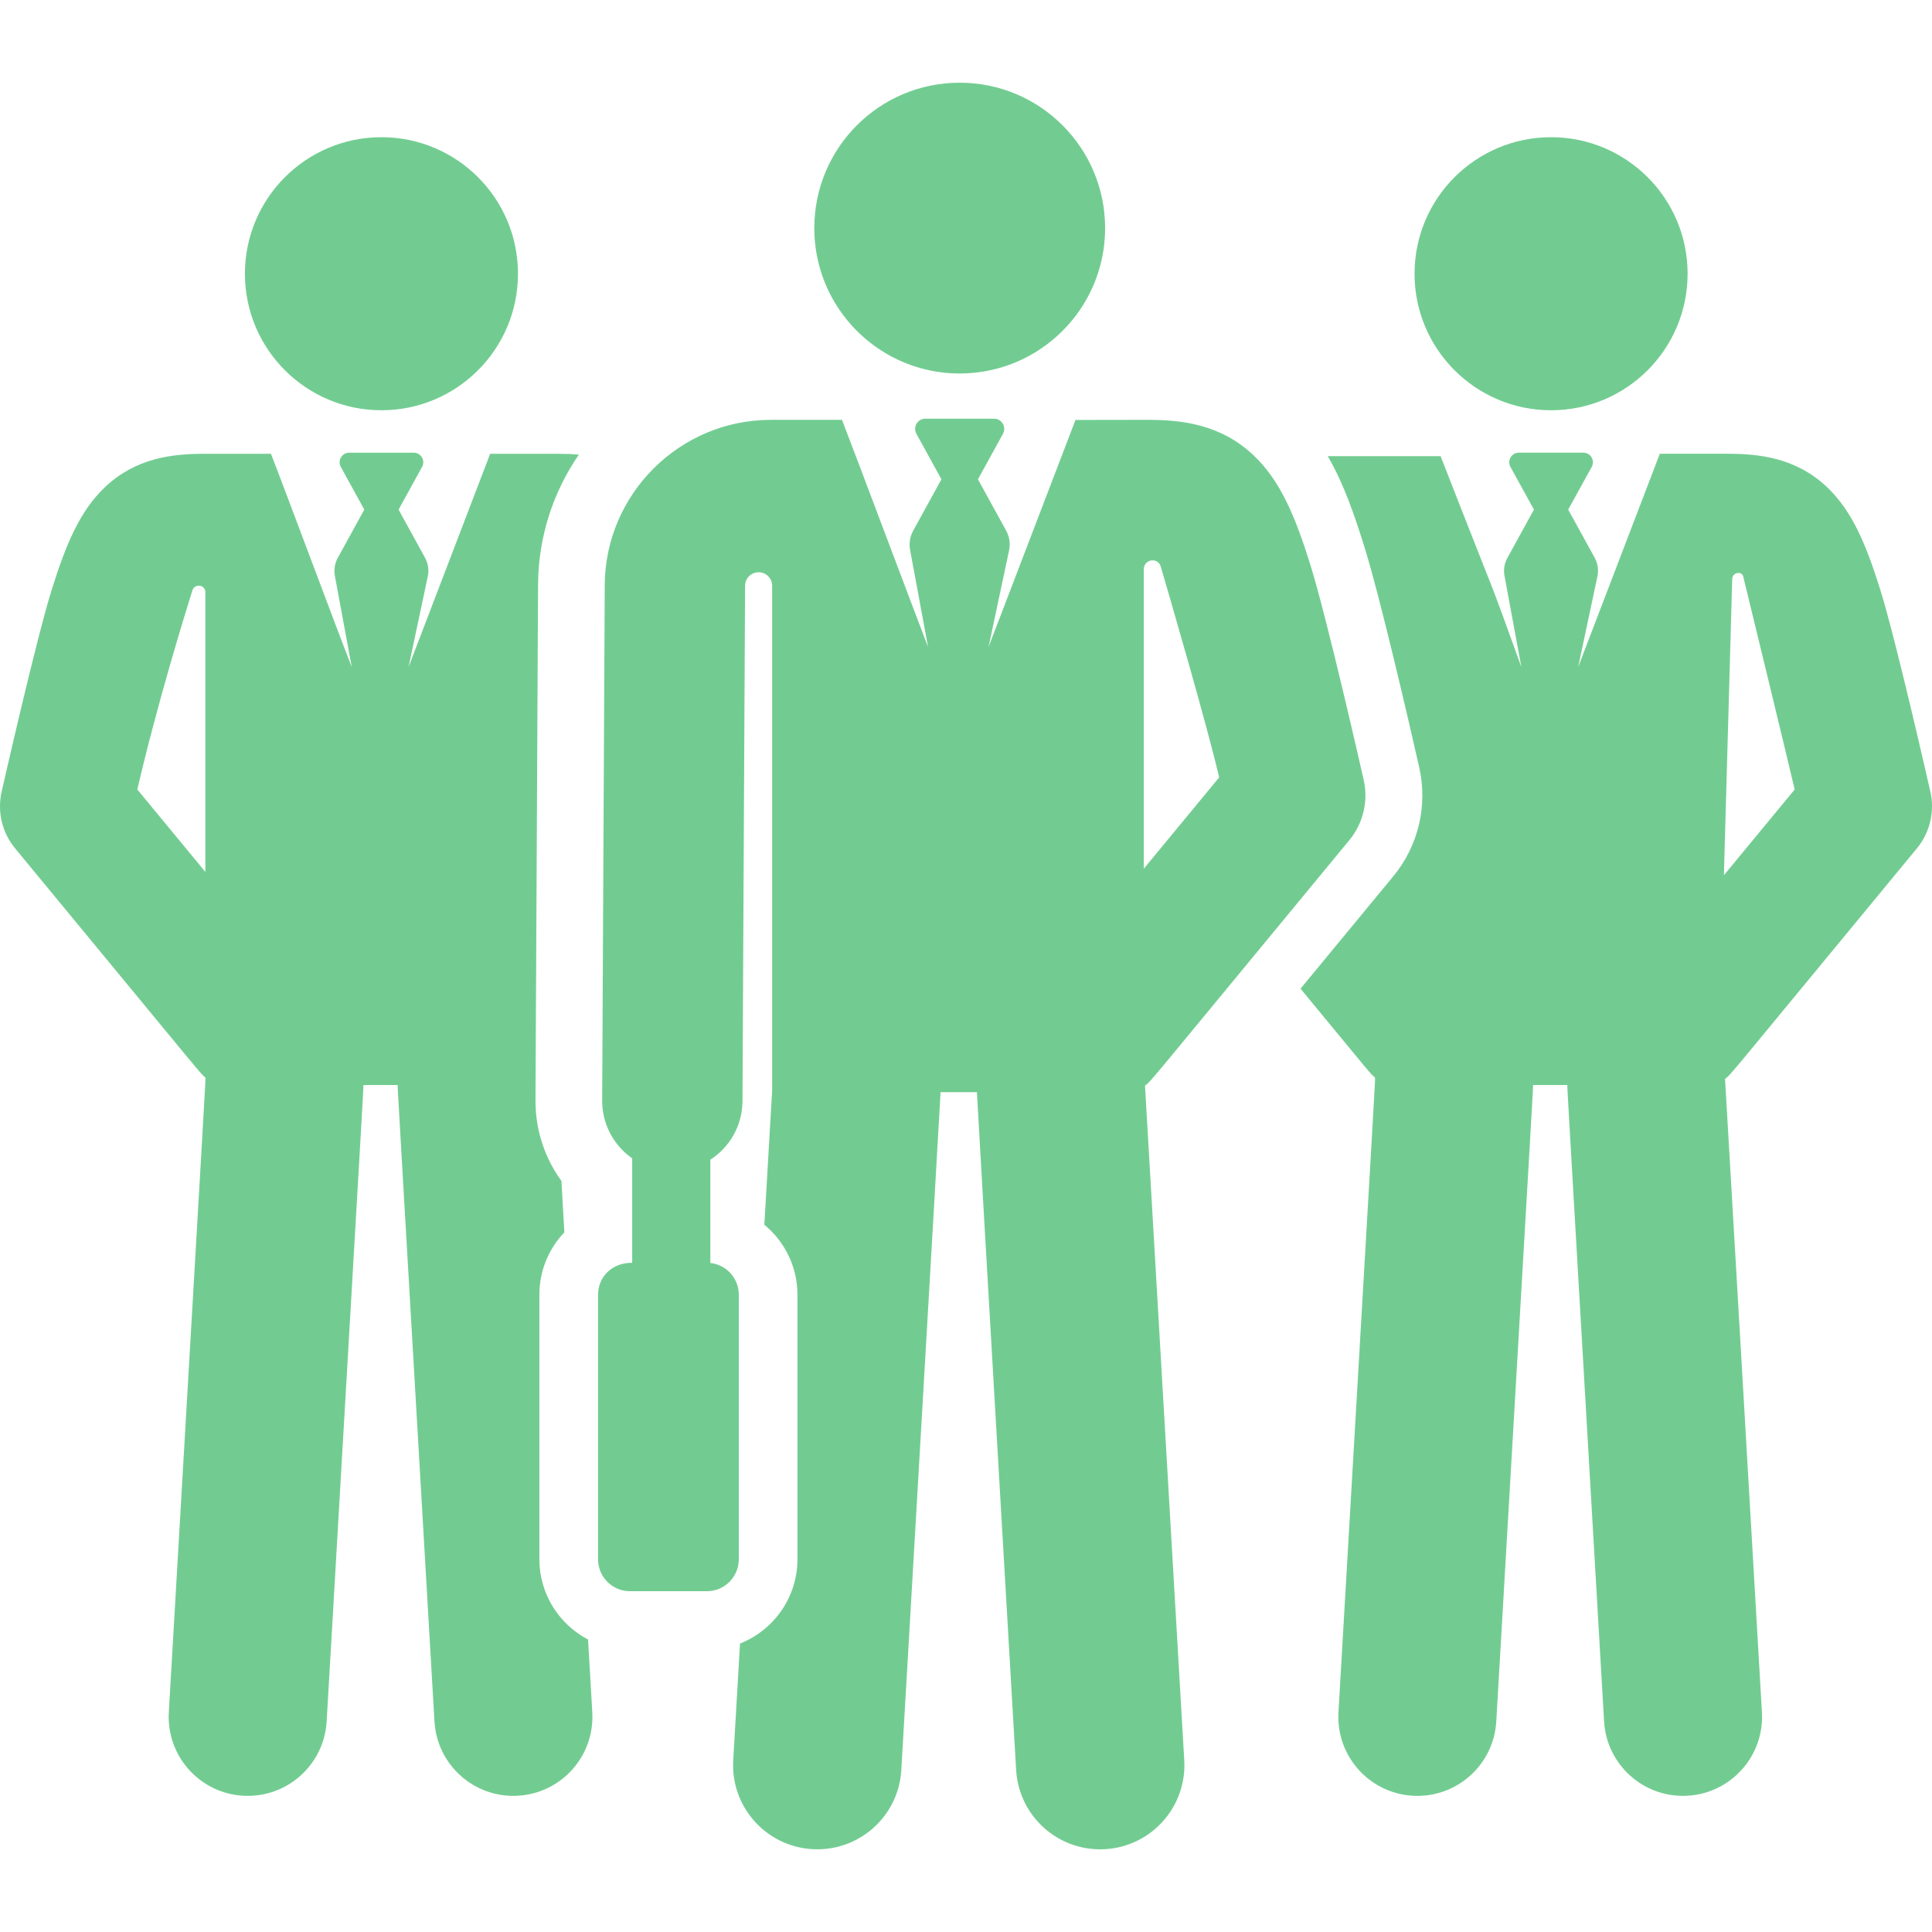 <svg width="66" height="66" viewBox="0 0 66 66" fill="none" xmlns="http://www.w3.org/2000/svg">
<g clip-path="url(#clip0_182_1587)">
<path d="M52.987 14.015C55.563 14.015 57.651 11.927 57.651 9.351C57.651 6.775 55.563 4.687 52.987 4.687C50.412 4.687 48.323 6.775 48.323 9.351C48.323 11.927 50.412 14.015 52.987 14.015Z" fill="#72CC91"/>
<path d="M20.233 58.493L20.089 56.009C19.102 55.492 18.426 54.457 18.426 53.267V44.228C18.426 43.403 18.752 42.652 19.28 42.097L19.179 40.343C18.617 39.568 18.287 38.613 18.293 37.582C18.294 37.255 18.378 20.52 18.381 20.002L18.381 19.974C18.389 18.327 18.904 16.797 19.775 15.529C19.342 15.494 19.253 15.502 16.745 15.502C16.451 16.272 14.272 21.963 13.956 22.789L14.614 19.691C14.66 19.474 14.626 19.247 14.519 19.052L13.616 17.409L14.419 15.949C14.539 15.731 14.381 15.465 14.133 15.465H11.929C11.681 15.465 11.523 15.731 11.642 15.949L12.445 17.409L11.539 19.058C11.434 19.249 11.399 19.471 11.442 19.685L12.017 22.789C11.388 21.177 9.772 16.824 9.256 15.502H6.991C5.901 15.502 4.644 15.637 3.587 16.641C2.731 17.452 2.257 18.581 1.769 20.139C1.23 21.863 0.103 26.84 0.055 27.052C-0.098 27.731 0.071 28.443 0.515 28.98C7.292 37.192 6.804 36.623 7.016 36.81C7.016 37.101 7.112 35.354 5.767 58.493C5.681 59.982 6.818 61.259 8.306 61.345C9.8 61.431 11.072 60.291 11.159 58.806C12.5 35.722 12.414 37.273 12.414 37.066H13.586C13.587 37.273 13.5 35.717 14.842 58.806C14.928 60.292 16.201 61.431 17.694 61.345C19.183 61.259 20.32 59.982 20.233 58.493ZM7.016 29.787L4.691 26.97C5.373 24.026 6.345 20.891 6.572 20.168C6.602 20.075 6.686 20.01 6.784 20.007C6.785 20.007 6.786 20.007 6.788 20.007C6.847 20.005 6.905 20.027 6.948 20.069C6.991 20.111 7.016 20.168 7.016 20.228L7.016 29.787Z" fill="#72CC91"/>
<path d="M13.031 14.015C15.607 14.015 17.695 11.927 17.695 9.351C17.695 6.775 15.607 4.687 13.031 4.687C10.455 4.687 8.367 6.775 8.367 9.351C8.367 11.927 10.455 14.015 13.031 14.015Z" fill="#72CC91"/>
<path d="M46.097 28.698C46.569 28.126 46.749 27.367 46.586 26.644C46.535 26.419 45.334 21.117 44.76 19.282C44.241 17.622 43.736 16.42 42.825 15.556C41.697 14.487 40.359 14.342 39.198 14.342L36.74 14.346C36.328 15.422 34.125 21.178 33.77 22.104L34.471 18.805C34.52 18.573 34.484 18.331 34.37 18.124L33.408 16.374L34.263 14.819C34.323 14.711 34.321 14.579 34.258 14.474C34.195 14.368 34.081 14.303 33.958 14.303H31.611C31.488 14.303 31.374 14.368 31.311 14.474C31.249 14.58 31.247 14.711 31.306 14.819L32.161 16.374L31.195 18.13C31.084 18.334 31.047 18.57 31.092 18.798L31.705 22.105C31.399 21.32 29.097 15.195 28.764 14.343H26.331C23.219 14.343 20.675 16.874 20.659 19.986L20.571 37.593C20.567 38.411 20.973 39.134 21.596 39.57C21.596 40.456 21.596 41.185 21.596 43.138C20.857 43.138 20.43 43.663 20.43 44.229V53.267C20.43 53.87 20.918 54.358 21.52 54.358H24.147C24.75 54.358 25.238 53.87 25.238 53.267V44.228C25.238 43.667 24.813 43.204 24.267 43.145C24.267 41.175 24.267 41.602 24.267 39.617C24.923 39.193 25.36 38.457 25.364 37.618L25.453 20.01C25.454 19.755 25.661 19.549 25.917 19.549C26.172 19.55 26.378 19.757 26.378 20.012V37.247C26.087 42.252 26.188 40.521 26.111 41.839C26.801 42.407 27.242 43.267 27.242 44.228V53.267C27.242 54.574 26.427 55.693 25.28 56.146L25.048 60.133C24.953 61.779 26.259 63.175 27.922 63.175C29.434 63.175 30.702 61.995 30.79 60.466C30.799 60.311 32.13 37.452 32.131 37.311H33.373C33.373 37.452 34.704 60.311 34.713 60.466C34.805 62.048 36.16 63.262 37.751 63.171C39.337 63.079 40.548 61.718 40.456 60.133C40.419 59.5 39.124 37.207 39.115 37.087C39.382 36.865 38.846 37.484 46.097 28.698ZM39.073 29.678C39.073 28.753 39.073 21.377 39.073 19.442C39.073 19.361 39.106 19.283 39.164 19.227C39.222 19.17 39.3 19.14 39.381 19.142C39.383 19.142 39.385 19.142 39.386 19.142C39.509 19.145 39.616 19.227 39.65 19.345C39.94 20.334 41.233 24.766 41.648 26.557L39.073 29.678Z" fill="#72CC91"/>
<path d="M32.785 2.825C30.041 2.825 27.818 5.049 27.818 7.792C27.818 9.609 28.794 11.198 30.251 12.064C30.993 12.505 31.859 12.759 32.785 12.759C33.417 12.759 34.021 12.64 34.577 12.425C34.6 12.416 34.622 12.407 34.645 12.398C36.466 11.662 37.752 9.878 37.752 7.792C37.752 5.049 35.528 2.825 32.785 2.825Z" fill="#72CC91"/>
<path d="M65.485 28.98C65.928 28.442 66.098 27.73 65.945 27.051C65.897 26.84 64.77 21.862 64.231 20.139C63.743 18.581 63.269 17.452 62.413 16.64C61.355 15.637 60.098 15.501 59.008 15.501H56.702C56.407 16.271 54.229 21.963 53.912 22.789L54.57 19.691C54.616 19.473 54.583 19.247 54.476 19.052L53.572 17.409L54.376 15.949C54.495 15.731 54.337 15.464 54.089 15.464H51.885C51.637 15.464 51.479 15.731 51.599 15.949L52.402 17.409L51.495 19.058C51.39 19.249 51.356 19.471 51.398 19.685L51.973 22.789C50.707 19.279 51.318 20.983 49.213 15.583H45.357C45.913 16.529 46.293 17.667 46.616 18.701C47.132 20.349 48.105 24.544 48.483 26.215C48.779 27.525 48.452 28.899 47.597 29.935C46.533 31.224 45.497 32.48 44.428 33.775C46.966 36.85 46.77 36.631 46.972 36.81C46.972 37.102 47.068 35.353 45.724 58.493C45.634 60.038 46.861 61.35 48.422 61.35C49.842 61.35 51.032 60.241 51.115 58.806C52.457 35.721 52.37 37.273 52.37 37.066H53.543C53.543 37.272 53.457 35.716 54.798 58.806C54.885 60.291 56.157 61.431 57.651 61.345C59.139 61.258 60.276 59.981 60.19 58.493C60.175 58.242 58.947 37.073 58.93 36.856C59.181 36.648 58.675 37.232 65.485 28.98ZM58.891 29.9L59.175 19.777C59.176 19.721 59.2 19.668 59.241 19.629C59.282 19.591 59.337 19.571 59.393 19.573C59.396 19.573 59.398 19.573 59.401 19.573C59.473 19.576 59.535 19.627 59.552 19.697C59.765 20.574 61.098 26.058 61.309 26.97L58.891 29.9Z" fill="#72CC91"/>
</g>
<defs>
<clipPath id="clip0_182_1587">
<rect width="66" height="66" fill="white"/>
</clipPath>
</defs>
</svg>

